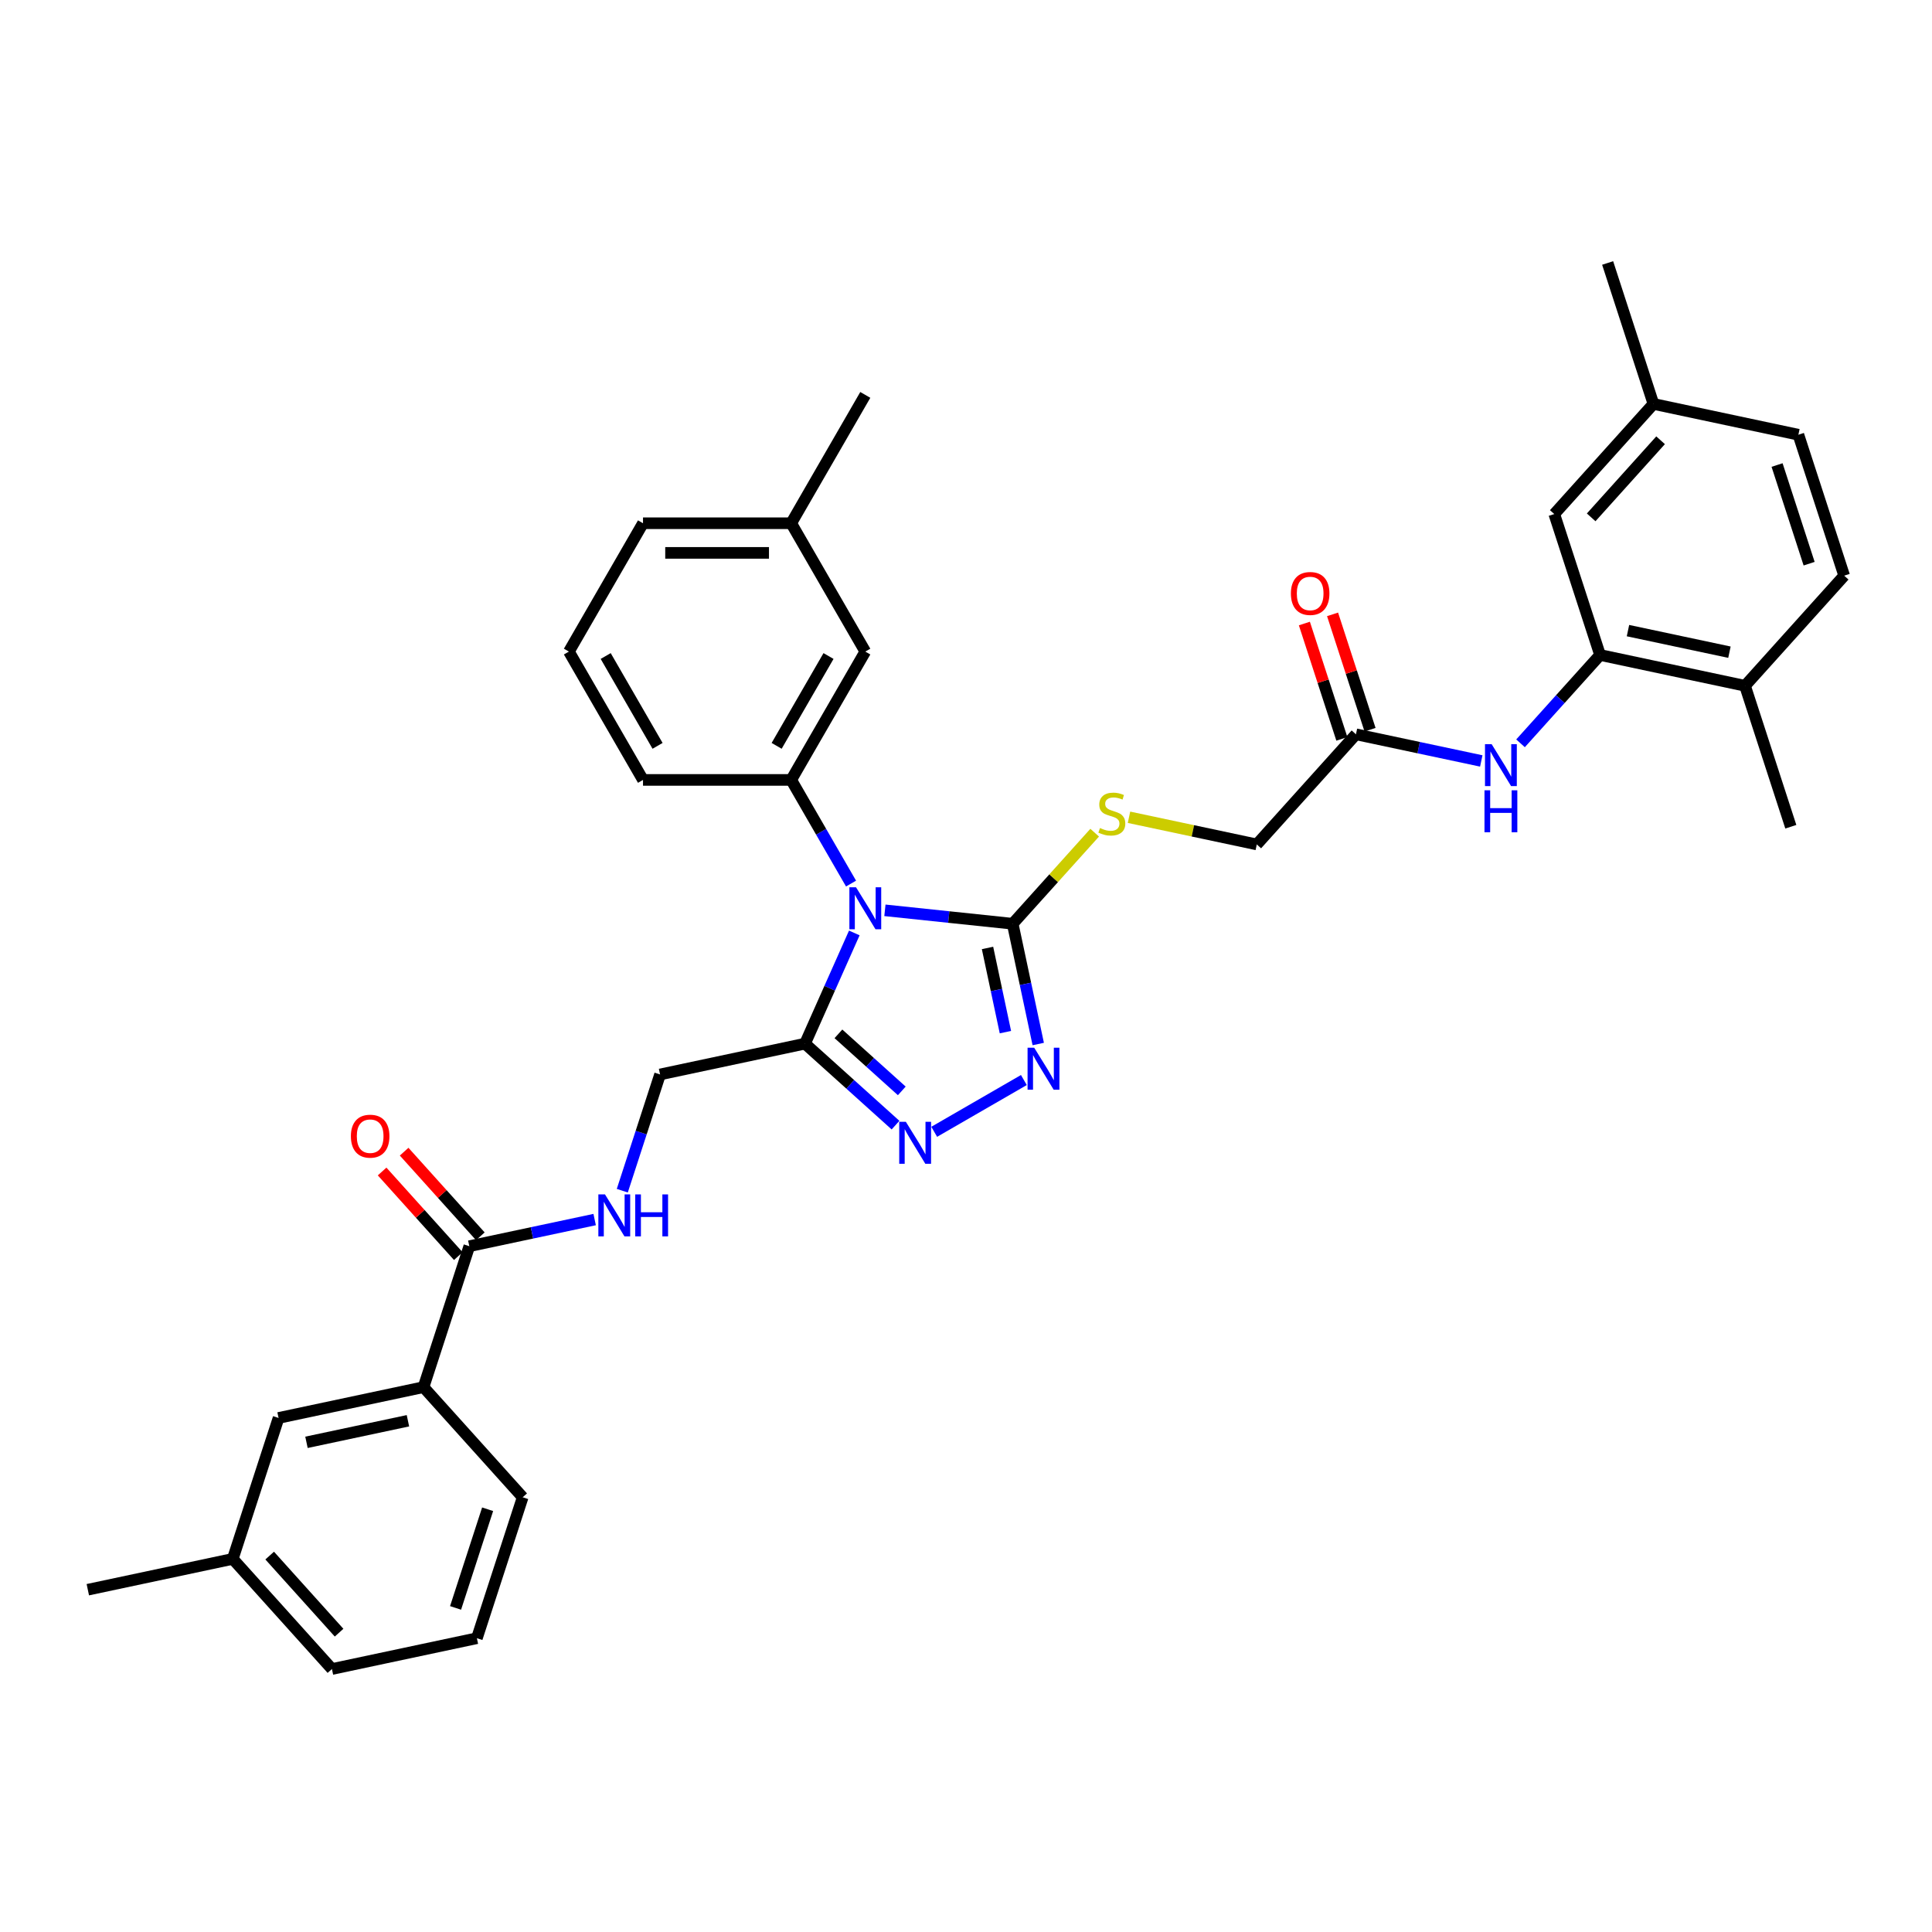 <?xml version='1.0' encoding='iso-8859-1'?>
<svg version='1.1' baseProfile='full'
              xmlns='http://www.w3.org/2000/svg'
                      xmlns:rdkit='http://www.rdkit.org/xml'
                      xmlns:xlink='http://www.w3.org/1999/xlink'
                  xml:space='preserve'
width='1000px' height='1000px' viewBox='0 0 1000 1000'>
<!-- END OF HEADER -->
<rect style='opacity:1.0;fill:#FFFFFF;stroke:none' width='1000' height='1000' x='0' y='0'> </rect>
<path class='bond-0' d='M 458.031,471.181 L 491.095,474.656' style='fill:none;fill-rule:evenodd;stroke:#0000FF;stroke-width:6px;stroke-linecap:butt;stroke-linejoin:miter;stroke-opacity:1' />
<path class='bond-0' d='M 491.095,474.656 L 524.159,478.132' style='fill:none;fill-rule:evenodd;stroke:#000000;stroke-width:6px;stroke-linecap:butt;stroke-linejoin:miter;stroke-opacity:1' />
<path class='bond-1' d='M 442.186,482.893 L 429.431,511.54' style='fill:none;fill-rule:evenodd;stroke:#0000FF;stroke-width:6px;stroke-linecap:butt;stroke-linejoin:miter;stroke-opacity:1' />
<path class='bond-1' d='M 429.431,511.54 L 416.677,540.187' style='fill:none;fill-rule:evenodd;stroke:#000000;stroke-width:6px;stroke-linecap:butt;stroke-linejoin:miter;stroke-opacity:1' />
<path class='bond-4' d='M 440.497,457.335 L 425.01,430.51' style='fill:none;fill-rule:evenodd;stroke:#0000FF;stroke-width:6px;stroke-linecap:butt;stroke-linejoin:miter;stroke-opacity:1' />
<path class='bond-4' d='M 425.01,430.51 L 409.523,403.686' style='fill:none;fill-rule:evenodd;stroke:#000000;stroke-width:6px;stroke-linecap:butt;stroke-linejoin:miter;stroke-opacity:1' />
<path class='bond-2' d='M 524.159,478.132 L 530.775,509.256' style='fill:none;fill-rule:evenodd;stroke:#000000;stroke-width:6px;stroke-linecap:butt;stroke-linejoin:miter;stroke-opacity:1' />
<path class='bond-2' d='M 530.775,509.256 L 537.391,540.381' style='fill:none;fill-rule:evenodd;stroke:#0000FF;stroke-width:6px;stroke-linecap:butt;stroke-linejoin:miter;stroke-opacity:1' />
<path class='bond-2' d='M 511.138,490.659 L 515.769,512.446' style='fill:none;fill-rule:evenodd;stroke:#000000;stroke-width:6px;stroke-linecap:butt;stroke-linejoin:miter;stroke-opacity:1' />
<path class='bond-2' d='M 515.769,512.446 L 520.401,534.233' style='fill:none;fill-rule:evenodd;stroke:#0000FF;stroke-width:6px;stroke-linecap:butt;stroke-linejoin:miter;stroke-opacity:1' />
<path class='bond-8' d='M 524.159,478.132 L 545.381,454.563' style='fill:none;fill-rule:evenodd;stroke:#000000;stroke-width:6px;stroke-linecap:butt;stroke-linejoin:miter;stroke-opacity:1' />
<path class='bond-8' d='M 545.381,454.563 L 566.602,430.994' style='fill:none;fill-rule:evenodd;stroke:#CCCC00;stroke-width:6px;stroke-linecap:butt;stroke-linejoin:miter;stroke-opacity:1' />
<path class='bond-3' d='M 416.677,540.187 L 440.1,561.277' style='fill:none;fill-rule:evenodd;stroke:#000000;stroke-width:6px;stroke-linecap:butt;stroke-linejoin:miter;stroke-opacity:1' />
<path class='bond-3' d='M 440.1,561.277 L 463.523,582.368' style='fill:none;fill-rule:evenodd;stroke:#0000FF;stroke-width:6px;stroke-linecap:butt;stroke-linejoin:miter;stroke-opacity:1' />
<path class='bond-3' d='M 433.969,535.114 L 450.365,549.877' style='fill:none;fill-rule:evenodd;stroke:#000000;stroke-width:6px;stroke-linecap:butt;stroke-linejoin:miter;stroke-opacity:1' />
<path class='bond-3' d='M 450.365,549.877 L 466.762,564.64' style='fill:none;fill-rule:evenodd;stroke:#0000FF;stroke-width:6px;stroke-linecap:butt;stroke-linejoin:miter;stroke-opacity:1' />
<path class='bond-12' d='M 416.677,540.187 L 341.648,556.135' style='fill:none;fill-rule:evenodd;stroke:#000000;stroke-width:6px;stroke-linecap:butt;stroke-linejoin:miter;stroke-opacity:1' />
<path class='bond-35' d='M 529.951,559.023 L 483.542,585.818' style='fill:none;fill-rule:evenodd;stroke:#0000FF;stroke-width:6px;stroke-linecap:butt;stroke-linejoin:miter;stroke-opacity:1' />
<path class='bond-13' d='M 409.523,403.686 L 447.875,337.258' style='fill:none;fill-rule:evenodd;stroke:#000000;stroke-width:6px;stroke-linecap:butt;stroke-linejoin:miter;stroke-opacity:1' />
<path class='bond-13' d='M 401.99,386.051 L 428.837,339.552' style='fill:none;fill-rule:evenodd;stroke:#000000;stroke-width:6px;stroke-linecap:butt;stroke-linejoin:miter;stroke-opacity:1' />
<path class='bond-25' d='M 409.523,403.686 L 332.818,403.686' style='fill:none;fill-rule:evenodd;stroke:#000000;stroke-width:6px;stroke-linecap:butt;stroke-linejoin:miter;stroke-opacity:1' />
<path class='bond-5' d='M 242.917,645.033 L 275.353,638.138' style='fill:none;fill-rule:evenodd;stroke:#000000;stroke-width:6px;stroke-linecap:butt;stroke-linejoin:miter;stroke-opacity:1' />
<path class='bond-5' d='M 275.353,638.138 L 307.79,631.244' style='fill:none;fill-rule:evenodd;stroke:#0000FF;stroke-width:6px;stroke-linecap:butt;stroke-linejoin:miter;stroke-opacity:1' />
<path class='bond-11' d='M 242.917,645.033 L 219.214,717.983' style='fill:none;fill-rule:evenodd;stroke:#000000;stroke-width:6px;stroke-linecap:butt;stroke-linejoin:miter;stroke-opacity:1' />
<path class='bond-16' d='M 248.617,639.9 L 228.899,618.001' style='fill:none;fill-rule:evenodd;stroke:#000000;stroke-width:6px;stroke-linecap:butt;stroke-linejoin:miter;stroke-opacity:1' />
<path class='bond-16' d='M 228.899,618.001 L 209.181,596.102' style='fill:none;fill-rule:evenodd;stroke:#FF0000;stroke-width:6px;stroke-linecap:butt;stroke-linejoin:miter;stroke-opacity:1' />
<path class='bond-16' d='M 237.217,650.165 L 217.499,628.266' style='fill:none;fill-rule:evenodd;stroke:#000000;stroke-width:6px;stroke-linecap:butt;stroke-linejoin:miter;stroke-opacity:1' />
<path class='bond-16' d='M 217.499,628.266 L 197.781,606.367' style='fill:none;fill-rule:evenodd;stroke:#FF0000;stroke-width:6px;stroke-linecap:butt;stroke-linejoin:miter;stroke-opacity:1' />
<path class='bond-6' d='M 828.192,339.02 L 807.607,361.881' style='fill:none;fill-rule:evenodd;stroke:#000000;stroke-width:6px;stroke-linecap:butt;stroke-linejoin:miter;stroke-opacity:1' />
<path class='bond-6' d='M 807.607,361.881 L 787.022,384.743' style='fill:none;fill-rule:evenodd;stroke:#0000FF;stroke-width:6px;stroke-linecap:butt;stroke-linejoin:miter;stroke-opacity:1' />
<path class='bond-14' d='M 828.192,339.02 L 903.22,354.967' style='fill:none;fill-rule:evenodd;stroke:#000000;stroke-width:6px;stroke-linecap:butt;stroke-linejoin:miter;stroke-opacity:1' />
<path class='bond-14' d='M 842.636,326.406 L 895.155,337.57' style='fill:none;fill-rule:evenodd;stroke:#000000;stroke-width:6px;stroke-linecap:butt;stroke-linejoin:miter;stroke-opacity:1' />
<path class='bond-15' d='M 828.192,339.02 L 804.489,266.069' style='fill:none;fill-rule:evenodd;stroke:#000000;stroke-width:6px;stroke-linecap:butt;stroke-linejoin:miter;stroke-opacity:1' />
<path class='bond-7' d='M 766.711,393.863 L 734.275,386.969' style='fill:none;fill-rule:evenodd;stroke:#0000FF;stroke-width:6px;stroke-linecap:butt;stroke-linejoin:miter;stroke-opacity:1' />
<path class='bond-7' d='M 734.275,386.969 L 701.838,380.074' style='fill:none;fill-rule:evenodd;stroke:#000000;stroke-width:6px;stroke-linecap:butt;stroke-linejoin:miter;stroke-opacity:1' />
<path class='bond-19' d='M 584.367,423.017 L 617.44,430.047' style='fill:none;fill-rule:evenodd;stroke:#CCCC00;stroke-width:6px;stroke-linecap:butt;stroke-linejoin:miter;stroke-opacity:1' />
<path class='bond-19' d='M 617.44,430.047 L 650.513,437.077' style='fill:none;fill-rule:evenodd;stroke:#000000;stroke-width:6px;stroke-linecap:butt;stroke-linejoin:miter;stroke-opacity:1' />
<path class='bond-9' d='M 322.097,616.306 L 331.873,586.22' style='fill:none;fill-rule:evenodd;stroke:#0000FF;stroke-width:6px;stroke-linecap:butt;stroke-linejoin:miter;stroke-opacity:1' />
<path class='bond-9' d='M 331.873,586.22 L 341.648,556.135' style='fill:none;fill-rule:evenodd;stroke:#000000;stroke-width:6px;stroke-linecap:butt;stroke-linejoin:miter;stroke-opacity:1' />
<path class='bond-10' d='M 701.838,380.074 L 650.513,437.077' style='fill:none;fill-rule:evenodd;stroke:#000000;stroke-width:6px;stroke-linecap:butt;stroke-linejoin:miter;stroke-opacity:1' />
<path class='bond-18' d='M 709.133,377.704 L 699.433,347.849' style='fill:none;fill-rule:evenodd;stroke:#000000;stroke-width:6px;stroke-linecap:butt;stroke-linejoin:miter;stroke-opacity:1' />
<path class='bond-18' d='M 699.433,347.849 L 689.732,317.993' style='fill:none;fill-rule:evenodd;stroke:#FF0000;stroke-width:6px;stroke-linecap:butt;stroke-linejoin:miter;stroke-opacity:1' />
<path class='bond-18' d='M 694.543,382.445 L 684.843,352.589' style='fill:none;fill-rule:evenodd;stroke:#000000;stroke-width:6px;stroke-linecap:butt;stroke-linejoin:miter;stroke-opacity:1' />
<path class='bond-18' d='M 684.843,352.589 L 675.142,322.734' style='fill:none;fill-rule:evenodd;stroke:#FF0000;stroke-width:6px;stroke-linecap:butt;stroke-linejoin:miter;stroke-opacity:1' />
<path class='bond-17' d='M 219.214,717.983 L 144.186,733.931' style='fill:none;fill-rule:evenodd;stroke:#000000;stroke-width:6px;stroke-linecap:butt;stroke-linejoin:miter;stroke-opacity:1' />
<path class='bond-17' d='M 211.149,735.381 L 158.63,746.544' style='fill:none;fill-rule:evenodd;stroke:#000000;stroke-width:6px;stroke-linecap:butt;stroke-linejoin:miter;stroke-opacity:1' />
<path class='bond-26' d='M 219.214,717.983 L 270.539,774.985' style='fill:none;fill-rule:evenodd;stroke:#000000;stroke-width:6px;stroke-linecap:butt;stroke-linejoin:miter;stroke-opacity:1' />
<path class='bond-22' d='M 447.875,337.258 L 409.523,270.83' style='fill:none;fill-rule:evenodd;stroke:#000000;stroke-width:6px;stroke-linecap:butt;stroke-linejoin:miter;stroke-opacity:1' />
<path class='bond-20' d='M 903.22,354.967 L 954.545,297.965' style='fill:none;fill-rule:evenodd;stroke:#000000;stroke-width:6px;stroke-linecap:butt;stroke-linejoin:miter;stroke-opacity:1' />
<path class='bond-29' d='M 903.22,354.967 L 926.923,427.918' style='fill:none;fill-rule:evenodd;stroke:#000000;stroke-width:6px;stroke-linecap:butt;stroke-linejoin:miter;stroke-opacity:1' />
<path class='bond-21' d='M 804.489,266.069 L 855.814,209.067' style='fill:none;fill-rule:evenodd;stroke:#000000;stroke-width:6px;stroke-linecap:butt;stroke-linejoin:miter;stroke-opacity:1' />
<path class='bond-21' d='M 823.588,267.784 L 859.516,227.882' style='fill:none;fill-rule:evenodd;stroke:#000000;stroke-width:6px;stroke-linecap:butt;stroke-linejoin:miter;stroke-opacity:1' />
<path class='bond-23' d='M 144.186,733.931 L 120.483,806.881' style='fill:none;fill-rule:evenodd;stroke:#000000;stroke-width:6px;stroke-linecap:butt;stroke-linejoin:miter;stroke-opacity:1' />
<path class='bond-38' d='M 954.545,297.965 L 930.842,225.015' style='fill:none;fill-rule:evenodd;stroke:#000000;stroke-width:6px;stroke-linecap:butt;stroke-linejoin:miter;stroke-opacity:1' />
<path class='bond-38' d='M 936.4,291.763 L 919.808,240.698' style='fill:none;fill-rule:evenodd;stroke:#000000;stroke-width:6px;stroke-linecap:butt;stroke-linejoin:miter;stroke-opacity:1' />
<path class='bond-24' d='M 855.814,209.067 L 930.842,225.015' style='fill:none;fill-rule:evenodd;stroke:#000000;stroke-width:6px;stroke-linecap:butt;stroke-linejoin:miter;stroke-opacity:1' />
<path class='bond-32' d='M 855.814,209.067 L 832.111,136.117' style='fill:none;fill-rule:evenodd;stroke:#000000;stroke-width:6px;stroke-linecap:butt;stroke-linejoin:miter;stroke-opacity:1' />
<path class='bond-34' d='M 409.523,270.83 L 447.875,204.402' style='fill:none;fill-rule:evenodd;stroke:#000000;stroke-width:6px;stroke-linecap:butt;stroke-linejoin:miter;stroke-opacity:1' />
<path class='bond-36' d='M 409.523,270.83 L 332.818,270.83' style='fill:none;fill-rule:evenodd;stroke:#000000;stroke-width:6px;stroke-linecap:butt;stroke-linejoin:miter;stroke-opacity:1' />
<path class='bond-36' d='M 398.017,286.171 L 344.324,286.171' style='fill:none;fill-rule:evenodd;stroke:#000000;stroke-width:6px;stroke-linecap:butt;stroke-linejoin:miter;stroke-opacity:1' />
<path class='bond-33' d='M 120.483,806.881 L 45.455,822.829' style='fill:none;fill-rule:evenodd;stroke:#000000;stroke-width:6px;stroke-linecap:butt;stroke-linejoin:miter;stroke-opacity:1' />
<path class='bond-37' d='M 120.483,806.881 L 171.808,863.883' style='fill:none;fill-rule:evenodd;stroke:#000000;stroke-width:6px;stroke-linecap:butt;stroke-linejoin:miter;stroke-opacity:1' />
<path class='bond-37' d='M 139.582,805.166 L 175.51,845.068' style='fill:none;fill-rule:evenodd;stroke:#000000;stroke-width:6px;stroke-linecap:butt;stroke-linejoin:miter;stroke-opacity:1' />
<path class='bond-27' d='M 332.818,403.686 L 294.466,337.258' style='fill:none;fill-rule:evenodd;stroke:#000000;stroke-width:6px;stroke-linecap:butt;stroke-linejoin:miter;stroke-opacity:1' />
<path class='bond-27' d='M 340.351,386.051 L 313.505,339.552' style='fill:none;fill-rule:evenodd;stroke:#000000;stroke-width:6px;stroke-linecap:butt;stroke-linejoin:miter;stroke-opacity:1' />
<path class='bond-28' d='M 270.539,774.985 L 246.836,847.936' style='fill:none;fill-rule:evenodd;stroke:#000000;stroke-width:6px;stroke-linecap:butt;stroke-linejoin:miter;stroke-opacity:1' />
<path class='bond-28' d='M 252.394,781.187 L 235.802,832.253' style='fill:none;fill-rule:evenodd;stroke:#000000;stroke-width:6px;stroke-linecap:butt;stroke-linejoin:miter;stroke-opacity:1' />
<path class='bond-30' d='M 294.466,337.258 L 332.818,270.83' style='fill:none;fill-rule:evenodd;stroke:#000000;stroke-width:6px;stroke-linecap:butt;stroke-linejoin:miter;stroke-opacity:1' />
<path class='bond-31' d='M 246.836,847.936 L 171.808,863.883' style='fill:none;fill-rule:evenodd;stroke:#000000;stroke-width:6px;stroke-linecap:butt;stroke-linejoin:miter;stroke-opacity:1' />
<path  class='atom-0' d='M 443.073 459.253
L 450.192 470.758
Q 450.897 471.893, 452.033 473.949
Q 453.168 476.005, 453.229 476.127
L 453.229 459.253
L 456.113 459.253
L 456.113 480.975
L 453.137 480.975
L 445.497 468.396
Q 444.608 466.923, 443.656 465.235
Q 442.736 463.548, 442.46 463.026
L 442.46 480.975
L 439.637 480.975
L 439.637 459.253
L 443.073 459.253
' fill='#0000FF'/>
<path  class='atom-3' d='M 535.305 542.299
L 542.424 553.804
Q 543.129 554.939, 544.265 556.995
Q 545.4 559.051, 545.461 559.174
L 545.461 542.299
L 548.345 542.299
L 548.345 564.021
L 545.369 564.021
L 537.729 551.442
Q 536.84 549.969, 535.888 548.282
Q 534.968 546.594, 534.692 546.072
L 534.692 564.021
L 531.869 564.021
L 531.869 542.299
L 535.305 542.299
' fill='#0000FF'/>
<path  class='atom-4' d='M 468.877 580.651
L 475.996 592.156
Q 476.701 593.292, 477.837 595.347
Q 478.972 597.403, 479.033 597.526
L 479.033 580.651
L 481.917 580.651
L 481.917 602.374
L 478.941 602.374
L 471.301 589.794
Q 470.412 588.321, 469.46 586.634
Q 468.54 584.946, 468.264 584.425
L 468.264 602.374
L 465.441 602.374
L 465.441 580.651
L 468.877 580.651
' fill='#0000FF'/>
<path  class='atom-8' d='M 772.065 385.161
L 779.183 396.666
Q 779.889 397.802, 781.024 399.857
Q 782.159 401.913, 782.221 402.036
L 782.221 385.161
L 785.105 385.161
L 785.105 406.883
L 782.128 406.883
L 774.489 394.304
Q 773.599 392.831, 772.648 391.144
Q 771.727 389.456, 771.451 388.935
L 771.451 406.883
L 768.629 406.883
L 768.629 385.161
L 772.065 385.161
' fill='#0000FF'/>
<path  class='atom-8' d='M 768.368 409.056
L 771.313 409.056
L 771.313 418.291
L 782.42 418.291
L 782.42 409.056
L 785.365 409.056
L 785.365 430.778
L 782.42 430.778
L 782.42 420.745
L 771.313 420.745
L 771.313 430.778
L 768.368 430.778
L 768.368 409.056
' fill='#0000FF'/>
<path  class='atom-9' d='M 569.348 428.585
Q 569.594 428.677, 570.606 429.106
Q 571.619 429.536, 572.723 429.812
Q 573.859 430.058, 574.963 430.058
Q 577.019 430.058, 578.215 429.076
Q 579.412 428.063, 579.412 426.314
Q 579.412 425.118, 578.798 424.381
Q 578.215 423.645, 577.295 423.246
Q 576.374 422.847, 574.84 422.387
Q 572.907 421.804, 571.742 421.252
Q 570.606 420.7, 569.778 419.534
Q 568.98 418.368, 568.98 416.404
Q 568.98 413.673, 570.821 411.986
Q 572.693 410.298, 576.374 410.298
Q 578.89 410.298, 581.744 411.495
L 581.038 413.858
Q 578.43 412.784, 576.467 412.784
Q 574.349 412.784, 573.184 413.673
Q 572.018 414.533, 572.048 416.036
Q 572.048 417.202, 572.631 417.908
Q 573.245 418.613, 574.104 419.012
Q 574.994 419.411, 576.467 419.871
Q 578.43 420.485, 579.596 421.098
Q 580.762 421.712, 581.59 422.97
Q 582.449 424.197, 582.449 426.314
Q 582.449 429.321, 580.424 430.947
Q 578.43 432.543, 575.086 432.543
Q 573.153 432.543, 571.68 432.113
Q 570.238 431.714, 568.52 431.009
L 569.348 428.585
' fill='#CCCC00'/>
<path  class='atom-10' d='M 313.144 618.224
L 320.262 629.729
Q 320.968 630.864, 322.103 632.92
Q 323.238 634.976, 323.299 635.099
L 323.299 618.224
L 326.183 618.224
L 326.183 639.946
L 323.207 639.946
L 315.568 627.367
Q 314.678 625.894, 313.727 624.206
Q 312.806 622.519, 312.53 621.997
L 312.53 639.946
L 309.707 639.946
L 309.707 618.224
L 313.144 618.224
' fill='#0000FF'/>
<path  class='atom-10' d='M 328.791 618.224
L 331.737 618.224
L 331.737 627.459
L 342.844 627.459
L 342.844 618.224
L 345.789 618.224
L 345.789 639.946
L 342.844 639.946
L 342.844 629.913
L 331.737 629.913
L 331.737 639.946
L 328.791 639.946
L 328.791 618.224
' fill='#0000FF'/>
<path  class='atom-17' d='M 181.62 588.091
Q 181.62 582.876, 184.197 579.961
Q 186.775 577.046, 191.592 577.046
Q 196.409 577.046, 198.986 579.961
Q 201.563 582.876, 201.563 588.091
Q 201.563 593.369, 198.955 596.376
Q 196.347 599.352, 191.592 599.352
Q 186.805 599.352, 184.197 596.376
Q 181.62 593.399, 181.62 588.091
M 191.592 596.897
Q 194.905 596.897, 196.685 594.688
Q 198.495 592.448, 198.495 588.091
Q 198.495 583.827, 196.685 581.679
Q 194.905 579.501, 191.592 579.501
Q 188.278 579.501, 186.468 581.648
Q 184.688 583.796, 184.688 588.091
Q 184.688 592.479, 186.468 594.688
Q 188.278 596.897, 191.592 596.897
' fill='#FF0000'/>
<path  class='atom-19' d='M 668.164 307.185
Q 668.164 301.97, 670.741 299.055
Q 673.318 296.14, 678.135 296.14
Q 682.952 296.14, 685.53 299.055
Q 688.107 301.97, 688.107 307.185
Q 688.107 312.463, 685.499 315.47
Q 682.891 318.446, 678.135 318.446
Q 673.349 318.446, 670.741 315.47
Q 668.164 312.493, 668.164 307.185
M 678.135 315.991
Q 681.449 315.991, 683.228 313.782
Q 685.039 311.542, 685.039 307.185
Q 685.039 302.921, 683.228 300.773
Q 681.449 298.595, 678.135 298.595
Q 674.822 298.595, 673.011 300.742
Q 671.232 302.89, 671.232 307.185
Q 671.232 311.573, 673.011 313.782
Q 674.822 315.991, 678.135 315.991
' fill='#FF0000'/>
</svg>
